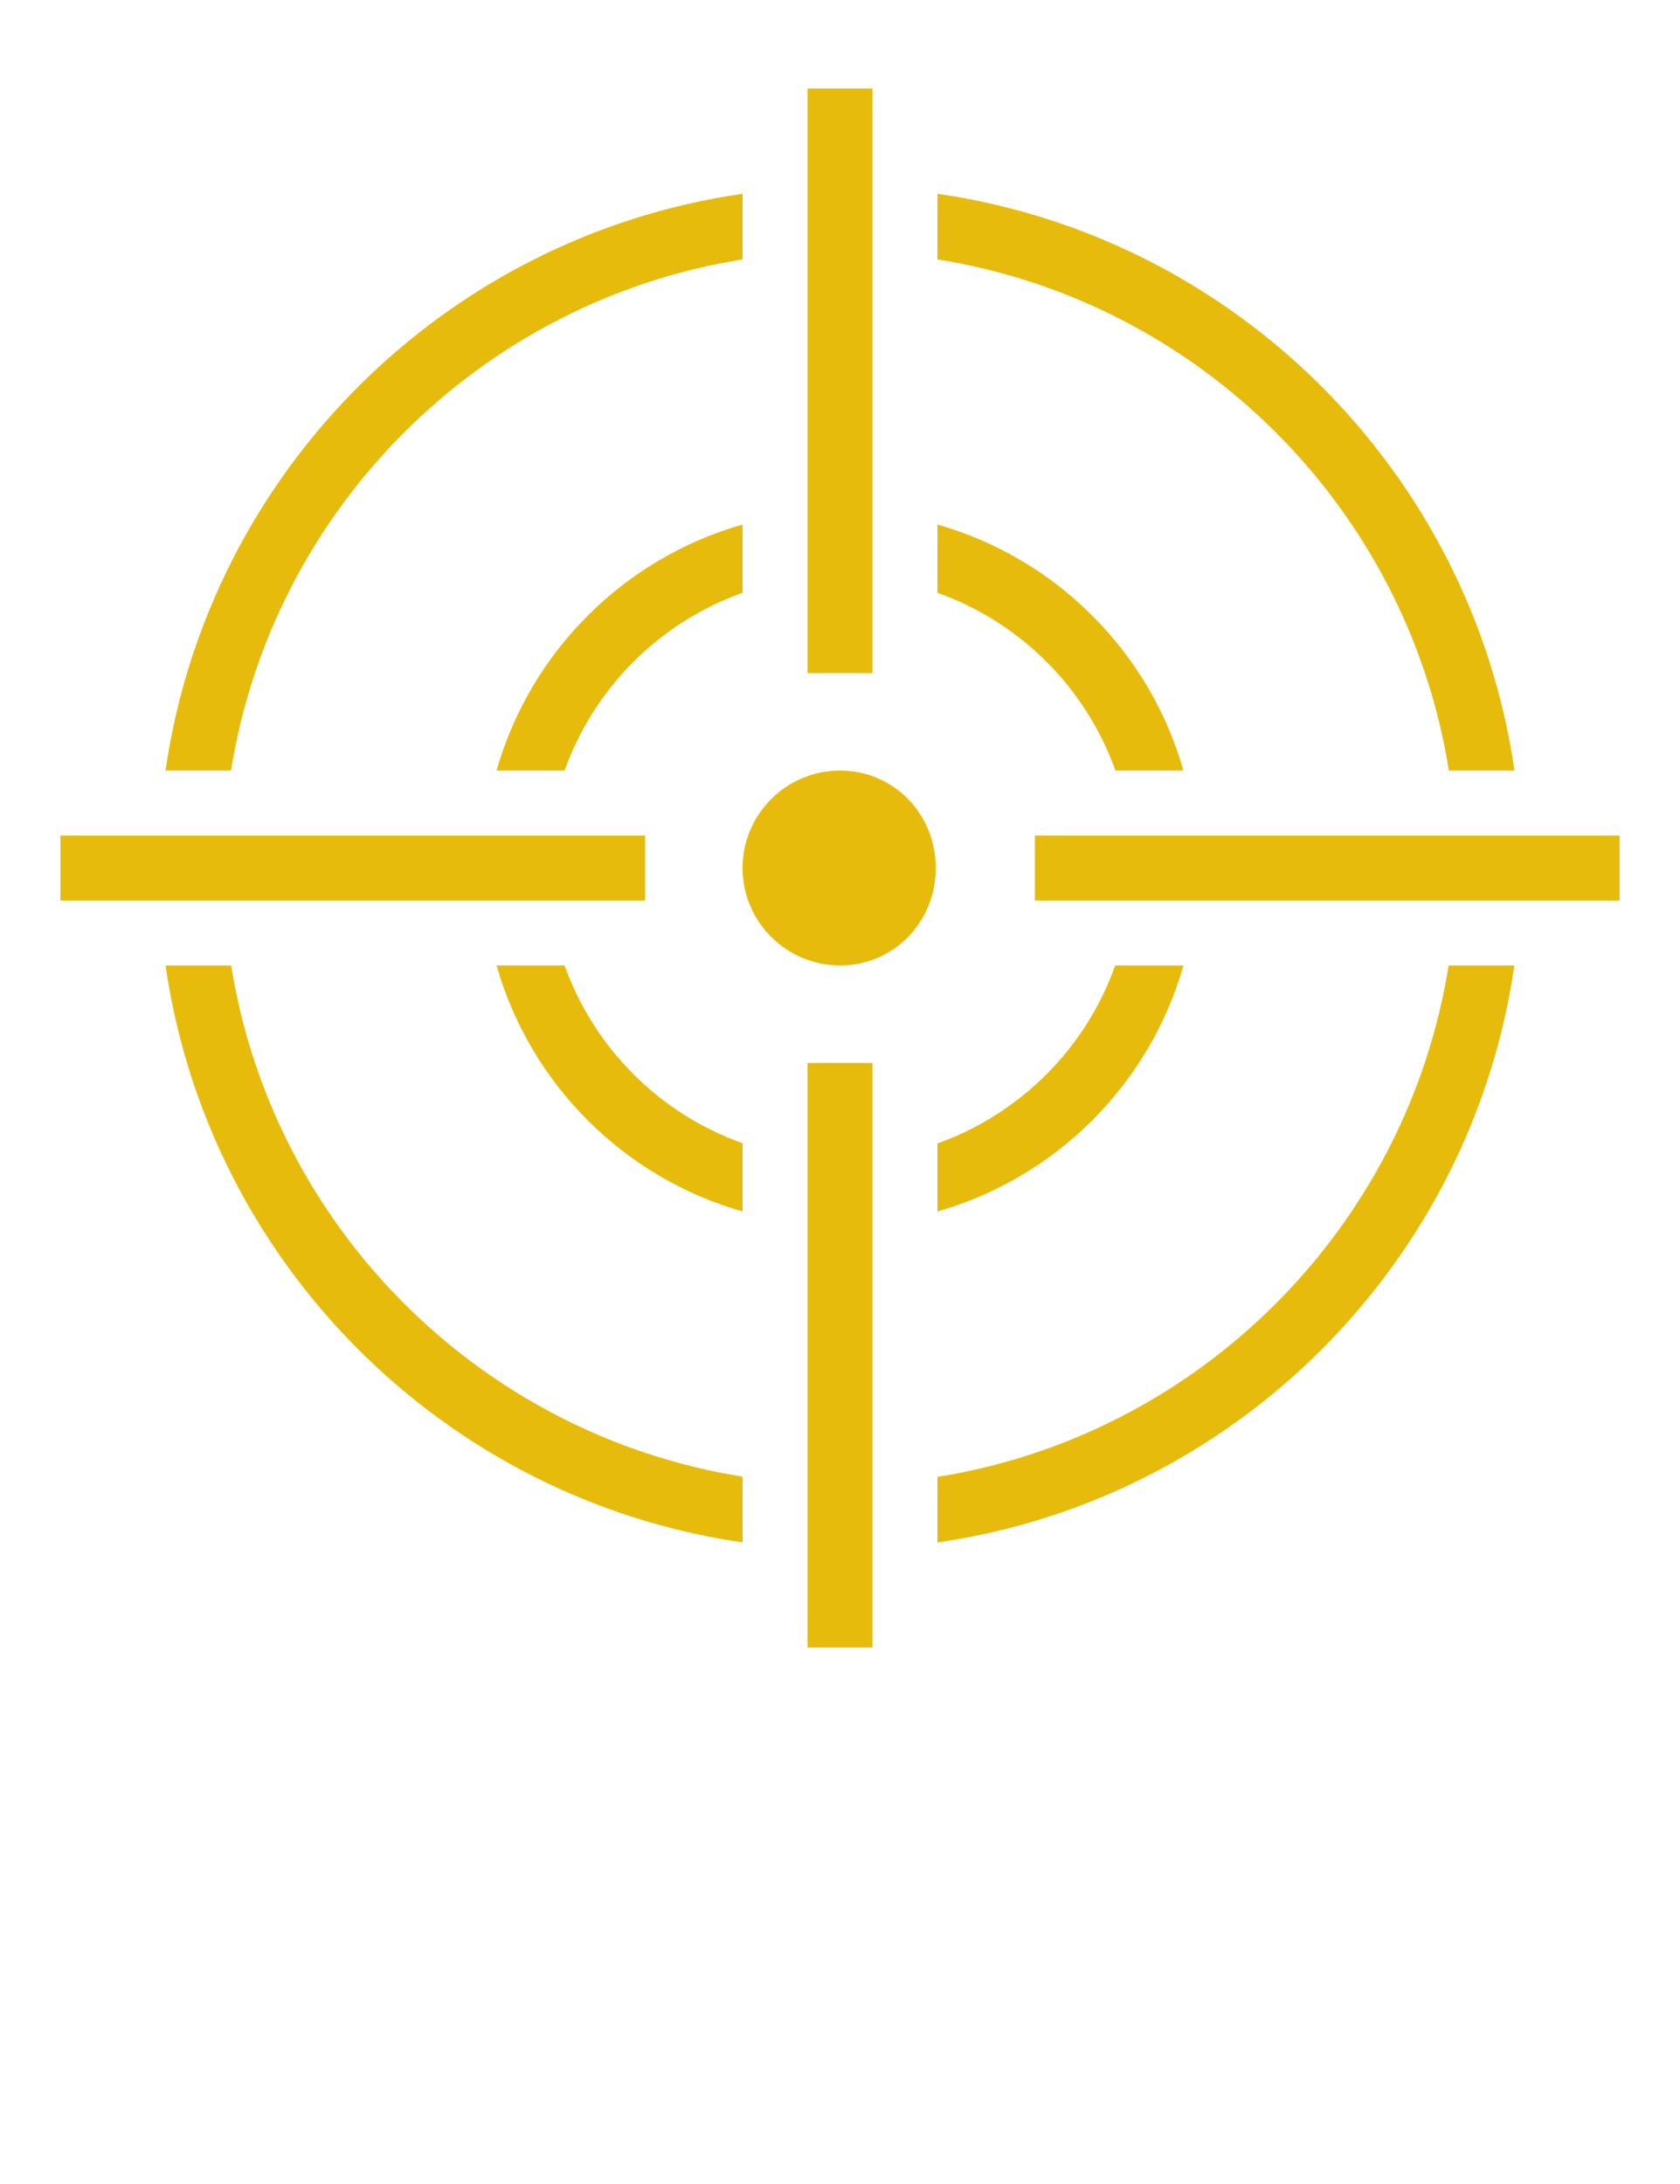 <?xml version="1.0" encoding="UTF-8"?> <svg xmlns="http://www.w3.org/2000/svg" width="60" height="78" viewBox="0 0 60 78" fill="none"><path d="M28.84 3.16V24.04H31.16V3.16H28.84ZM26.52 6.921C15.876 8.453 7.448 16.876 5.912 27.52H8.25C9.75 18.159 17.154 10.759 26.52 9.264V6.921ZM33.48 6.921V9.264C42.846 10.759 50.25 18.159 51.746 27.52H54.088C52.552 16.876 44.124 8.453 33.48 6.921ZM26.52 18.734C22.279 19.939 18.939 23.283 17.734 27.52H20.163C21.219 24.566 23.561 22.219 26.52 21.172V18.734ZM33.48 18.734V21.172C36.439 22.219 38.782 24.566 39.837 27.52H42.266C41.061 23.283 37.721 19.939 33.48 18.734ZM30.005 27.52C28.083 27.52 26.52 29.079 26.52 31C26.52 32.921 28.083 34.48 30.005 34.48C31.926 34.48 33.421 32.921 33.421 31C33.421 29.079 31.926 27.52 30.005 27.52ZM2.16 29.84V32.16H23.04V29.84H2.16ZM36.96 29.84V32.16H57.84V29.84H36.96ZM5.912 34.48C7.448 45.124 15.876 53.548 26.52 55.084V52.737C17.154 51.241 9.75 43.842 8.255 34.48H5.912ZM17.734 34.48C18.939 38.717 22.279 42.061 26.52 43.266V40.828C23.561 39.782 21.219 37.434 20.163 34.48H17.734ZM39.828 34.48C38.782 37.439 36.434 39.782 33.48 40.837V43.266C37.717 42.061 41.061 38.721 42.266 34.48H39.828ZM51.737 34.48C50.241 43.846 42.842 51.25 33.48 52.746V55.088C44.124 53.552 52.548 45.124 54.084 34.48H51.737ZM28.84 37.96V58.84H31.16V37.96H28.84Z" fill="#E7BB0B"></path></svg> 